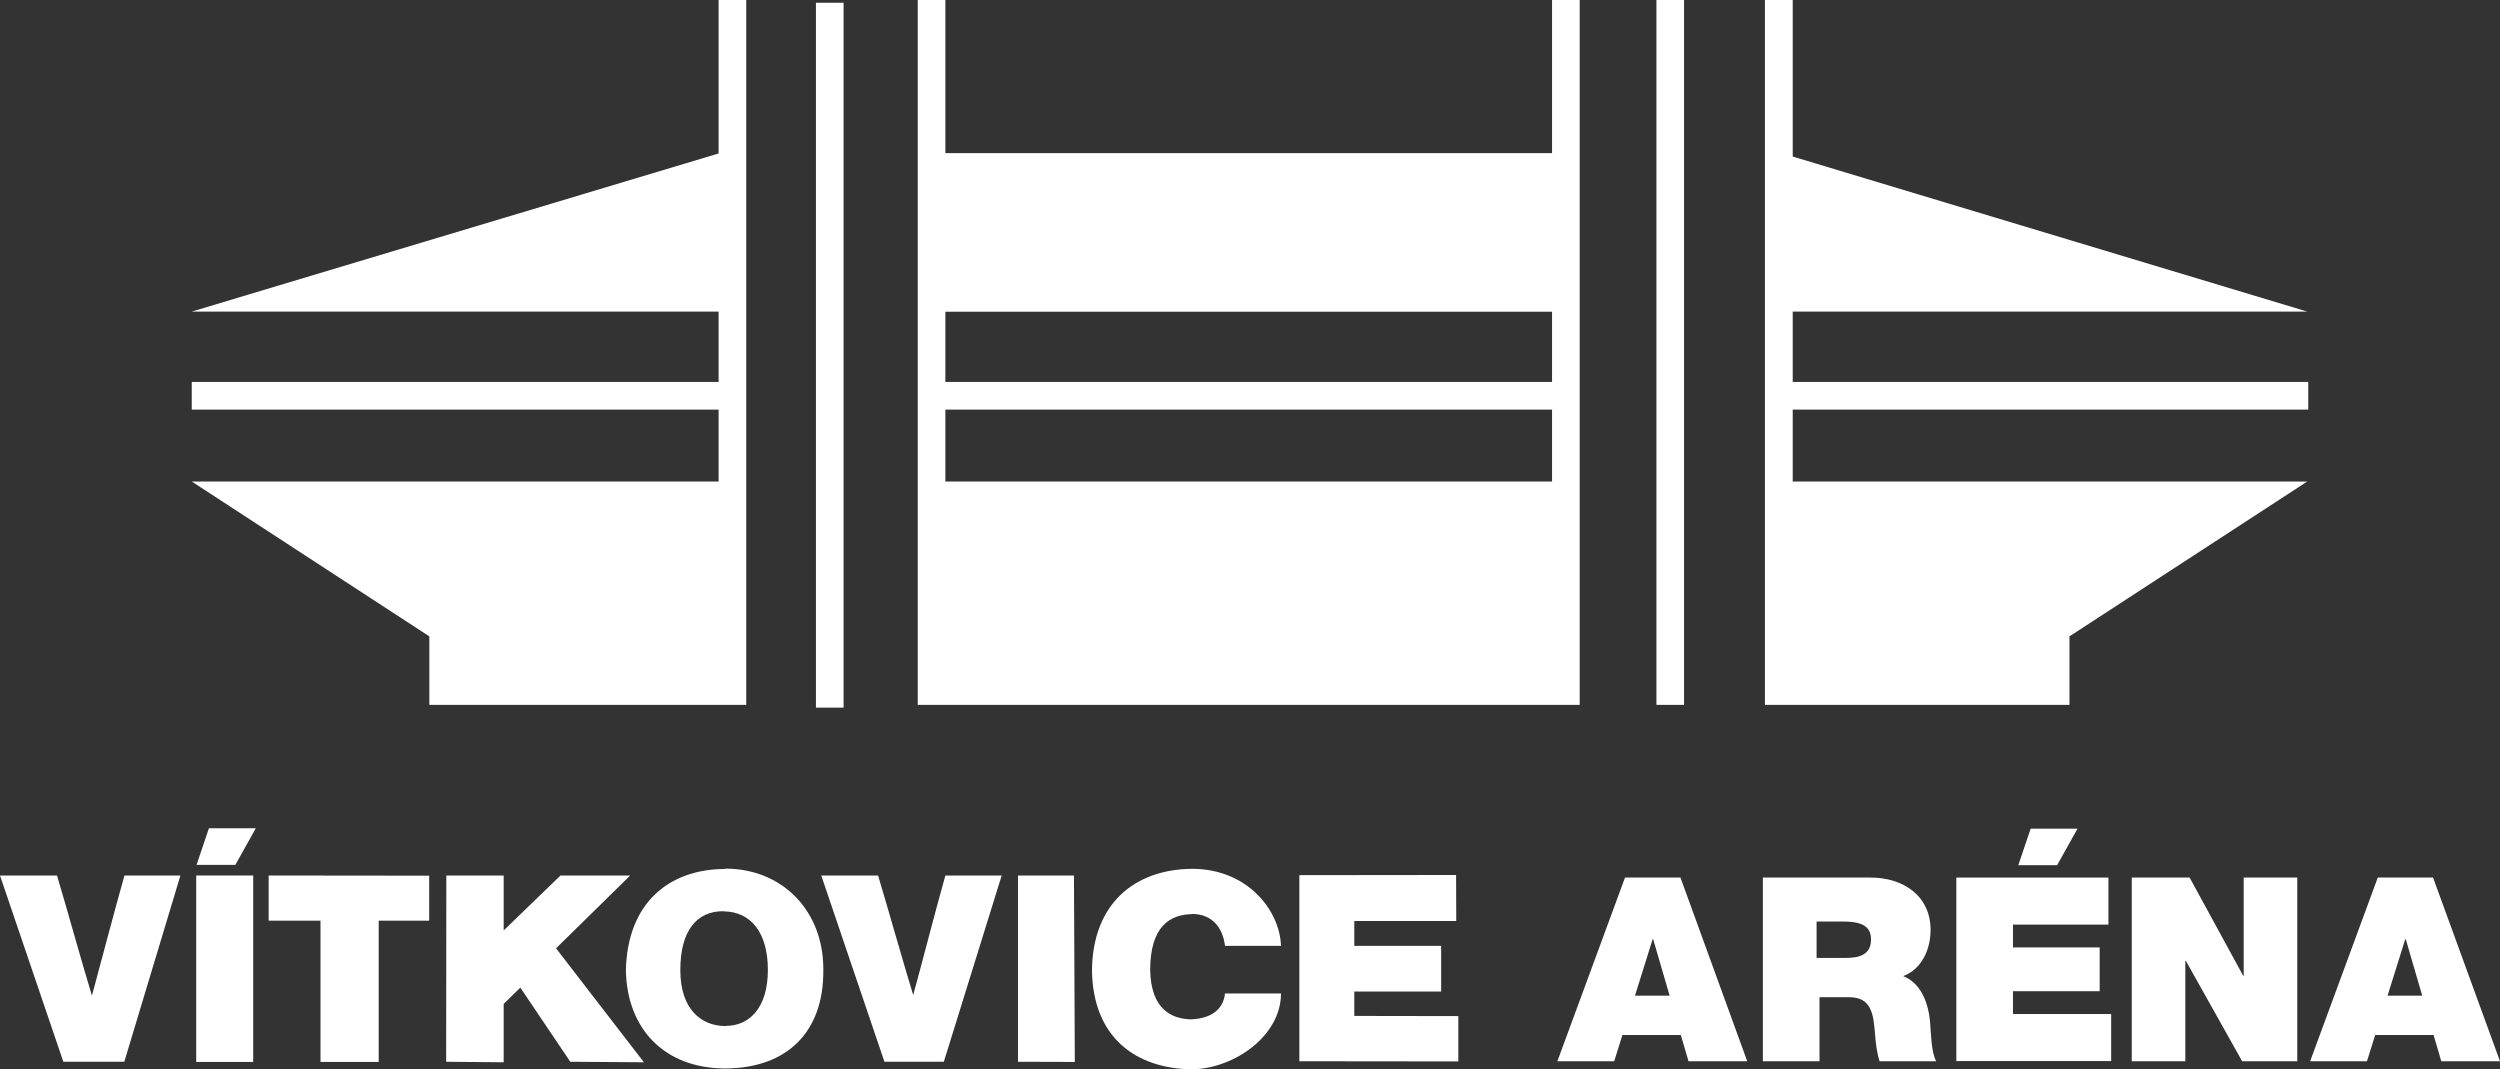 <svg xmlns="http://www.w3.org/2000/svg" id="Layer_2" data-name="Layer 2" viewBox="0 0 145.63 62.29"><rect x="0" y="0" width="145.63" height="62.29" fill="#333333" stroke="none"/><defs><style>      .cls-1 {        fill: #fff;      }    </style></defs><g><polygon class="cls-1" points="41.86 8.94 11.17 18.15 41.86 18.15 41.86 22.25 11.17 22.25 11.17 23.86 41.86 23.86 41.86 28.05 11.17 28.05 25.01 37.07 25.01 41.06 41.86 41.06 42.43 41.06 43.47 41.06 43.47 23.86 43.47 22.25 43.47 0 41.86 0 41.86 8.94"></polygon><polygon class="cls-1" points="47.53 22.25 47.53 23.86 47.53 41.22 49.14 41.22 49.14 23.86 49.14 22.25 49.14 .16 47.53 .16 47.53 22.25"></polygon><polygon class="cls-1" points="134.46 23.86 134.46 22.25 104.43 22.25 104.43 18.15 134.4 18.15 104.43 9.12 104.43 0 102.81 0 102.81 22.25 102.81 23.86 102.81 41.06 103.14 41.06 104.43 41.06 120.55 41.06 120.55 37.07 134.4 28.05 104.43 28.05 104.43 23.86 134.46 23.86"></polygon><path class="cls-1" d="M90.41,8.92h-35.34V0h-1.61v41.06h38.56V0h-1.61v8.92ZM90.41,28.05h-35.34v-4.19h35.34v4.19ZM55.07,22.25v-4.09h35.34v4.09h-35.34Z"></path><polygon class="cls-1" points="96.49 22.25 96.49 23.86 96.49 41.06 98.1 41.06 98.1 23.86 98.1 22.25 98.1 0 96.49 0 96.49 22.25"></polygon></g><g><g><g><path class="cls-1" d="M94.67,51.12h3.22l3.89,10.7h-3.42l-.45-1.53h-3.4l-.48,1.53h-3.31l3.94-10.7ZM97.26,58l-.96-3.29h-.03l-1.03,3.29h2.02Z"></path><path class="cls-1" d="M102.69,51.12h6.28c1.87,0,3.49,1.04,3.49,3.06,0,1.11-.51,2.28-1.6,2.68.9.34,1.45,1.33,1.57,2.67.05.52.06,1.8.36,2.29h-3.3c-.17-.54-.23-1.09-.27-1.65-.09-1.02-.18-2.08-1.48-2.08h-1.75v3.73h-3.3v-10.7ZM105.82,55.8h1.72c.62,0,1.45-.11,1.45-1.06,0-.68-.37-1.06-1.63-1.06h-1.54v2.13Z"></path><path class="cls-1" d="M113.96,51.12h8.86v2.74h-5.56v1.33h5.05v2.55h-5.05v1.33h5.72v2.74h-9.02v-10.7Z"></path><path class="cls-1" d="M124.18,51.12h3.37l3.12,5.72h.03v-5.72h3.12v10.7h-3.21l-3.28-5.85h-.03v5.85h-3.12v-10.7Z"></path><path class="cls-1" d="M138.51,51.12h3.22l3.9,10.7h-3.42l-.45-1.53h-3.4l-.48,1.53h-3.31l3.94-10.7ZM141.1,58l-.96-3.29h-.03l-1.03,3.29h2.02Z"></path></g><g><polygon class="cls-1" points="15.65 53.63 18.67 53.63 18.67 61.86 22.06 61.86 22.06 53.63 25 53.63 25 51.01 15.65 51 15.65 53.63"></polygon><polygon class="cls-1" points="11.45 50.38 13.71 50.38 14.9 48.25 12.17 48.25 11.45 50.38"></polygon><rect class="cls-1" x="11.43" y="51" width="3.32" height="10.86"></rect><polygon class="cls-1" points="59.3 51 59.3 61.85 62.61 61.86 62.56 51 59.3 51"></polygon><path class="cls-1" d="M5.35,57.98c-.69-2.27-1.35-4.71-2.03-6.98H0s3.69,10.85,3.69,10.85h3.55l3.27-10.85h-3.26c-.64,2.27-1.27,4.7-1.89,6.98Z"></path><path class="cls-1" d="M53.2,57.98c-.69-2.27-1.37-4.71-2.05-6.98h-3.31s3.68,10.85,3.68,10.85h3.46l3.37-10.85h-3.28c-.64,2.27-1.25,4.7-1.88,6.98Z"></path><polygon class="cls-1" points="36.71 51 32.65 51 29.34 54.2 29.34 51 26 51 25.99 61.85 29.34 61.88 29.34 58.48 30.31 57.53 33.22 61.85 37.51 61.88 32.39 55.24 36.71 51"></polygon><path class="cls-1" d="M42.26,50.61s-.05.01-.06.01c-3.25.02-5.67,2-5.74,5.93.07,3.34,2.19,5.66,5.74,5.69t.06,0c3.59-.02,5.73-2.12,5.7-5.73.03-3.44-2.38-5.91-5.7-5.91ZM42.29,59.77h-.09c-1.35-.03-2.57-.97-2.57-3.26s.95-3.43,2.49-3.43c.02,0,.05.01.07.01,1.53.03,2.54,1.21,2.54,3.41s-1.07,3.26-2.45,3.26Z"></path><path class="cls-1" d="M69.44,53.24c1.16,0,1.79.79,1.92,1.86h3.26c-.07-2.08-1.96-4.49-5.18-4.49-3.38.03-5.79,2.06-5.83,5.91.05,3.91,2.55,5.75,5.88,5.77,2.43-.07,5.13-1.95,5.13-4.42h-3.26c-.1.95-.83,1.47-2.01,1.51-1.11-.04-2.3-.58-2.35-2.86,0-2.57,1.16-3.25,2.44-3.27Z"></path><polygon class="cls-1" points="78.89 59.18 78.89 57.76 83.95 57.76 83.95 55.1 78.89 55.1 78.89 53.65 84.83 53.65 84.82 50.97 75.69 50.98 75.69 61.82 84.95 61.83 84.95 59.19 78.89 59.18"></polygon></g></g><polygon class="cls-1" points="117.57 50.4 119.83 50.4 121.02 48.27 118.29 48.27 117.57 50.4"></polygon></g></svg>